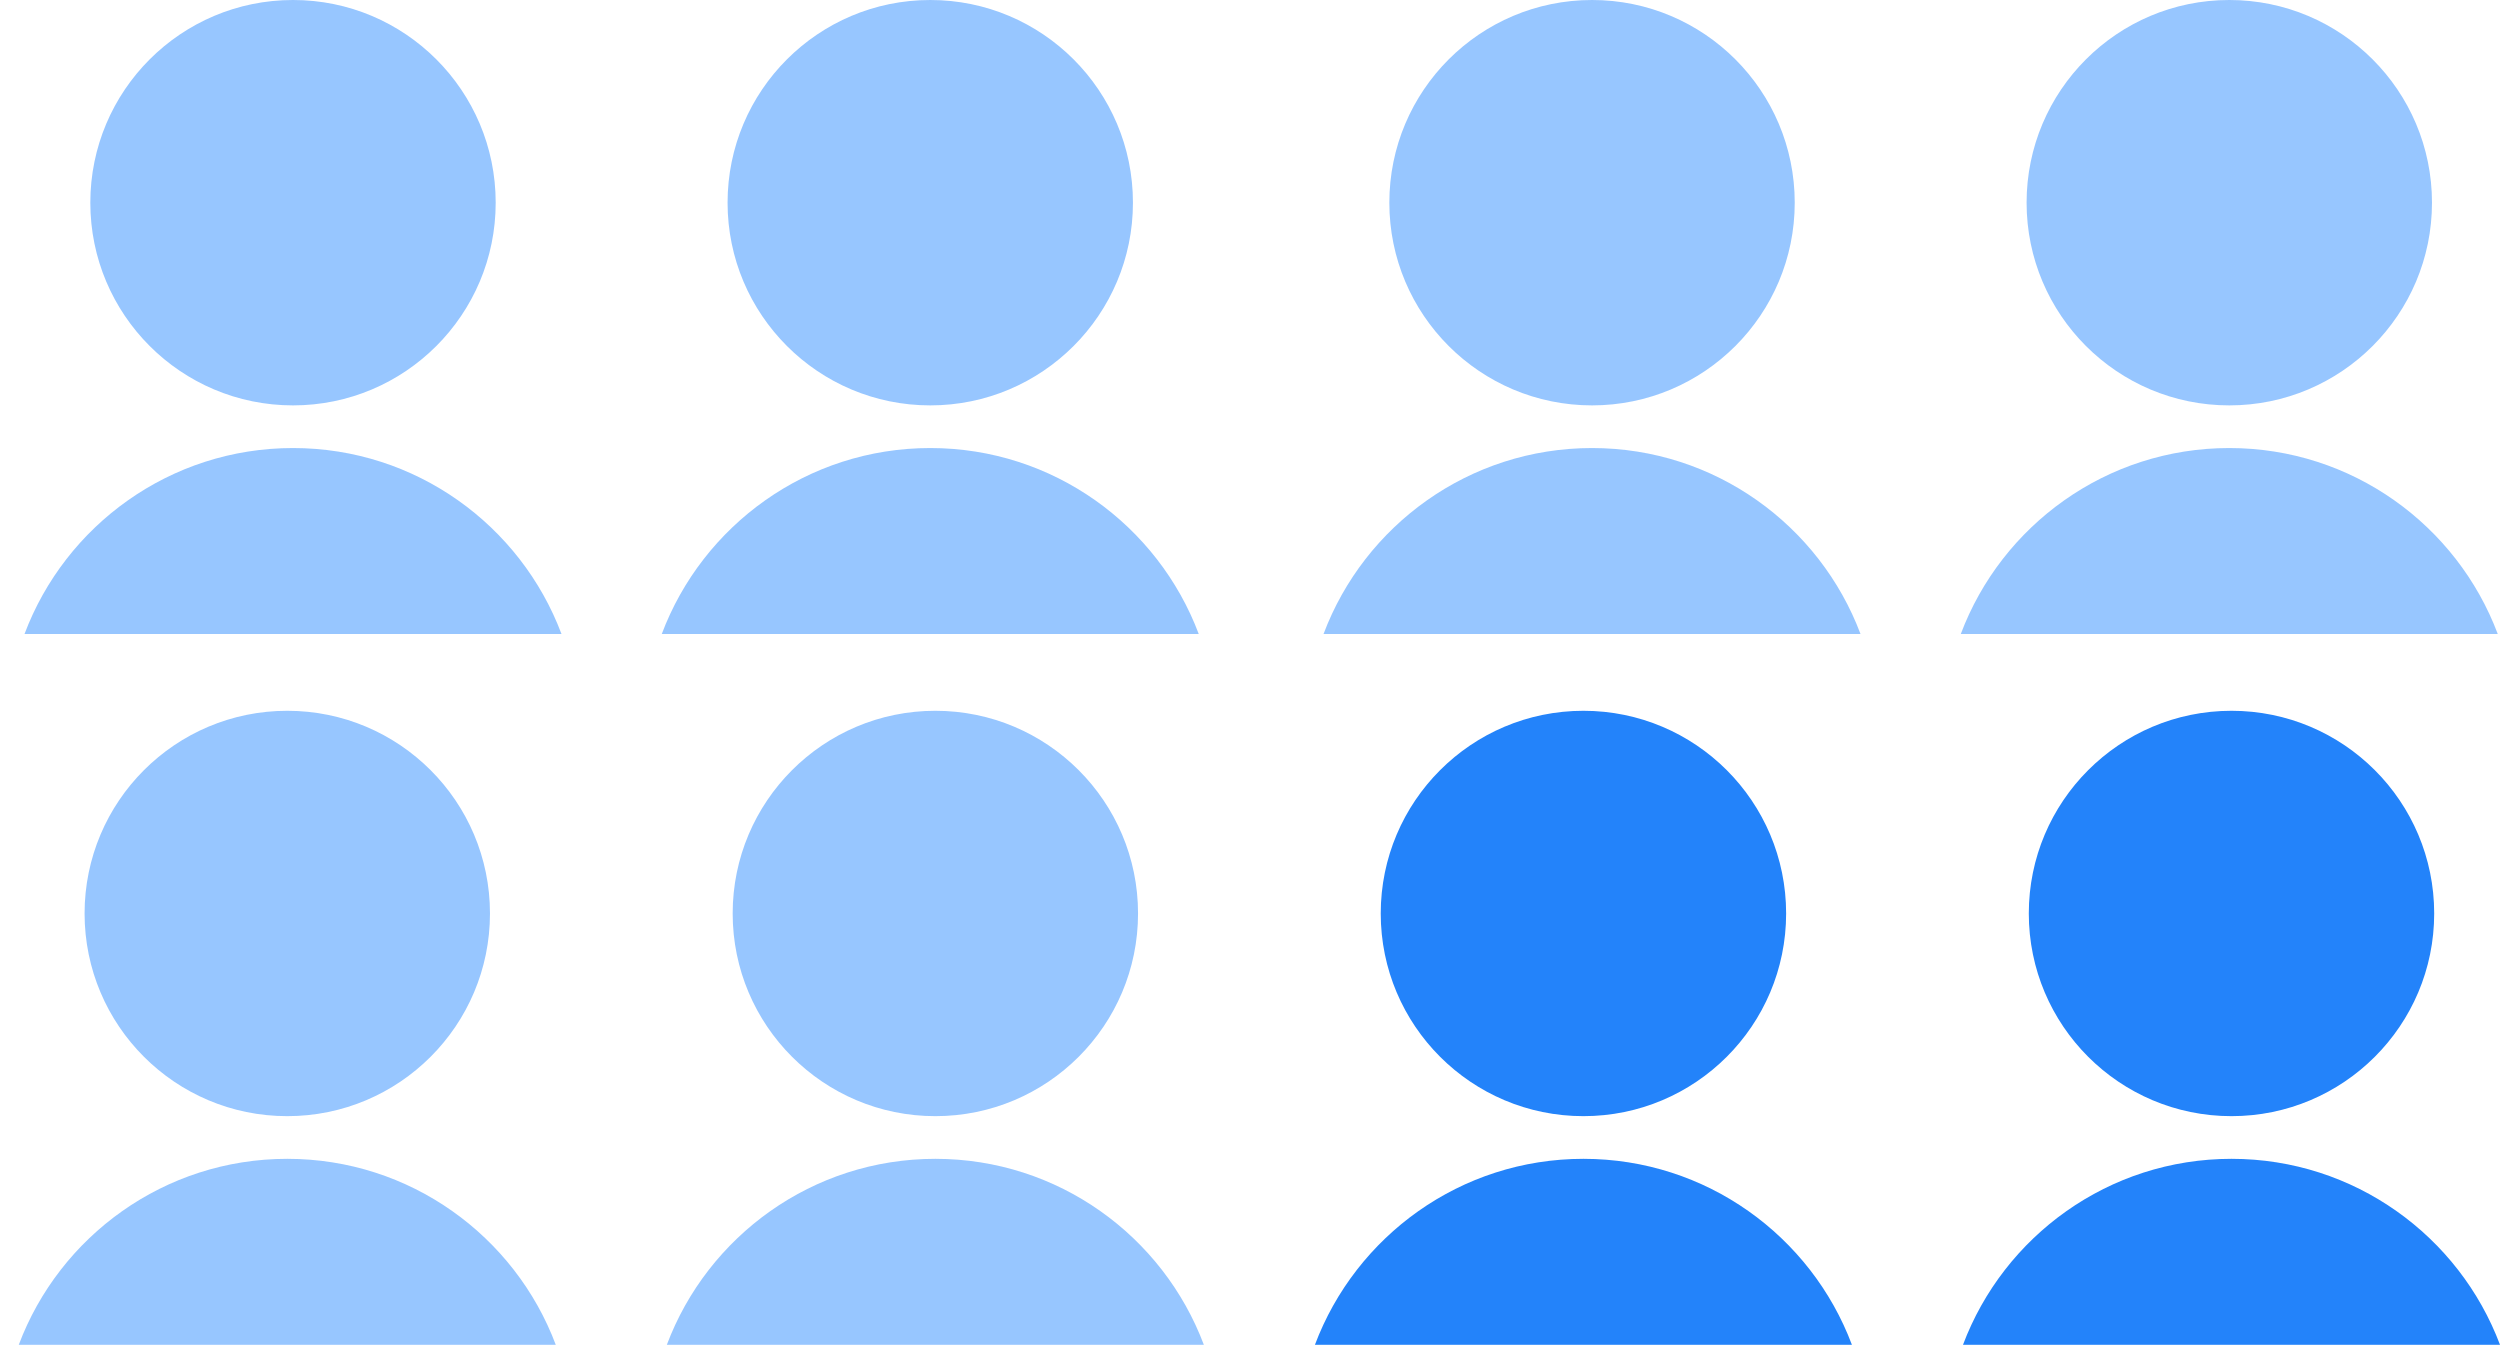<svg width="102" height="55" viewBox="0 0 102 55" fill="none" xmlns="http://www.w3.org/2000/svg">
<path d="M11.721 45.539C16.288 45.539 19.991 41.837 19.991 37.27C19.991 32.703 16.288 29 11.721 29C7.154 29 3.451 32.703 3.451 37.27C3.451 41.837 7.154 45.539 11.721 45.539Z" fill="#97C6FF"/>
<path d="M22.675 54.867C21.011 50.437 16.732 47.28 11.721 47.28C6.709 47.28 2.431 50.437 0.766 54.867H22.675Z" fill="#97C6FF"/>
<path d="M38.162 45.539C42.73 45.539 46.432 41.837 46.432 37.27C46.432 32.703 42.73 29 38.162 29C33.595 29 29.893 32.703 29.893 37.27C29.893 41.837 33.595 45.539 38.162 45.539Z" fill="#97C6FF"/>
<path d="M49.117 54.867C47.452 50.437 43.174 47.28 38.162 47.28C33.151 47.28 28.872 50.437 27.207 54.867H49.117Z" fill="#97C6FF"/>
<path d="M90.955 16.54C95.522 16.54 99.225 12.837 99.225 8.27C99.225 3.702 95.522 0 90.955 0C86.388 0 82.685 3.702 82.685 8.27C82.685 12.837 86.388 16.54 90.955 16.54Z" fill="#97C6FF"/>
<path d="M101.909 25.867C100.244 21.437 95.966 18.28 90.955 18.28C85.943 18.28 81.665 21.437 80 25.867H101.909Z" fill="#97C6FF"/>
<path d="M64.955 16.54C69.522 16.54 73.225 12.837 73.225 8.27C73.225 3.702 69.522 0 64.955 0C60.388 0 56.685 3.702 56.685 8.27C56.685 12.837 60.388 16.54 64.955 16.54Z" fill="#97C6FF"/>
<path d="M75.909 25.867C74.244 21.437 69.966 18.28 64.955 18.28C59.943 18.28 55.665 21.437 54 25.867H75.909Z" fill="#97C6FF"/>
<path d="M37.955 16.54C42.522 16.54 46.224 12.837 46.224 8.27C46.224 3.702 42.522 0 37.955 0C33.388 0 29.685 3.702 29.685 8.27C29.685 12.837 33.388 16.54 37.955 16.54Z" fill="#97C6FF"/>
<path d="M48.909 25.867C47.244 21.437 42.966 18.28 37.955 18.28C32.943 18.28 28.665 21.437 27 25.867H48.909Z" fill="#97C6FF"/>
<path d="M11.955 16.54C16.522 16.54 20.224 12.837 20.224 8.27C20.224 3.702 16.522 0 11.955 0C7.388 0 3.685 3.702 3.685 8.27C3.685 12.837 7.388 16.54 11.955 16.54Z" fill="#97C6FF"/>
<path d="M22.909 25.867C21.244 21.437 16.966 18.28 11.955 18.28C6.943 18.28 2.665 21.437 1 25.867H22.909Z" fill="#97C6FF"/>
<path d="M64.604 45.539C69.171 45.539 72.874 41.837 72.874 37.27C72.874 32.703 69.171 29 64.604 29C60.037 29 56.334 32.703 56.334 37.27C56.334 41.837 60.037 45.539 64.604 45.539Z" fill="#2383FA"/>
<path d="M75.558 54.867C73.894 50.437 69.615 47.28 64.604 47.28C59.592 47.28 55.314 50.437 53.649 54.867H75.558Z" fill="#2383FA"/>
<path d="M91.045 45.539C95.612 45.539 99.315 41.837 99.315 37.27C99.315 32.703 95.612 29 91.045 29C86.478 29 82.775 32.703 82.775 37.27C82.775 41.837 86.478 45.539 91.045 45.539Z" fill="#2383FA"/>
<path d="M102 54.867C100.335 50.437 96.057 47.28 91.045 47.28C86.033 47.28 81.755 50.437 80.09 54.867H102Z" fill="#2383FA"/>
</svg>
